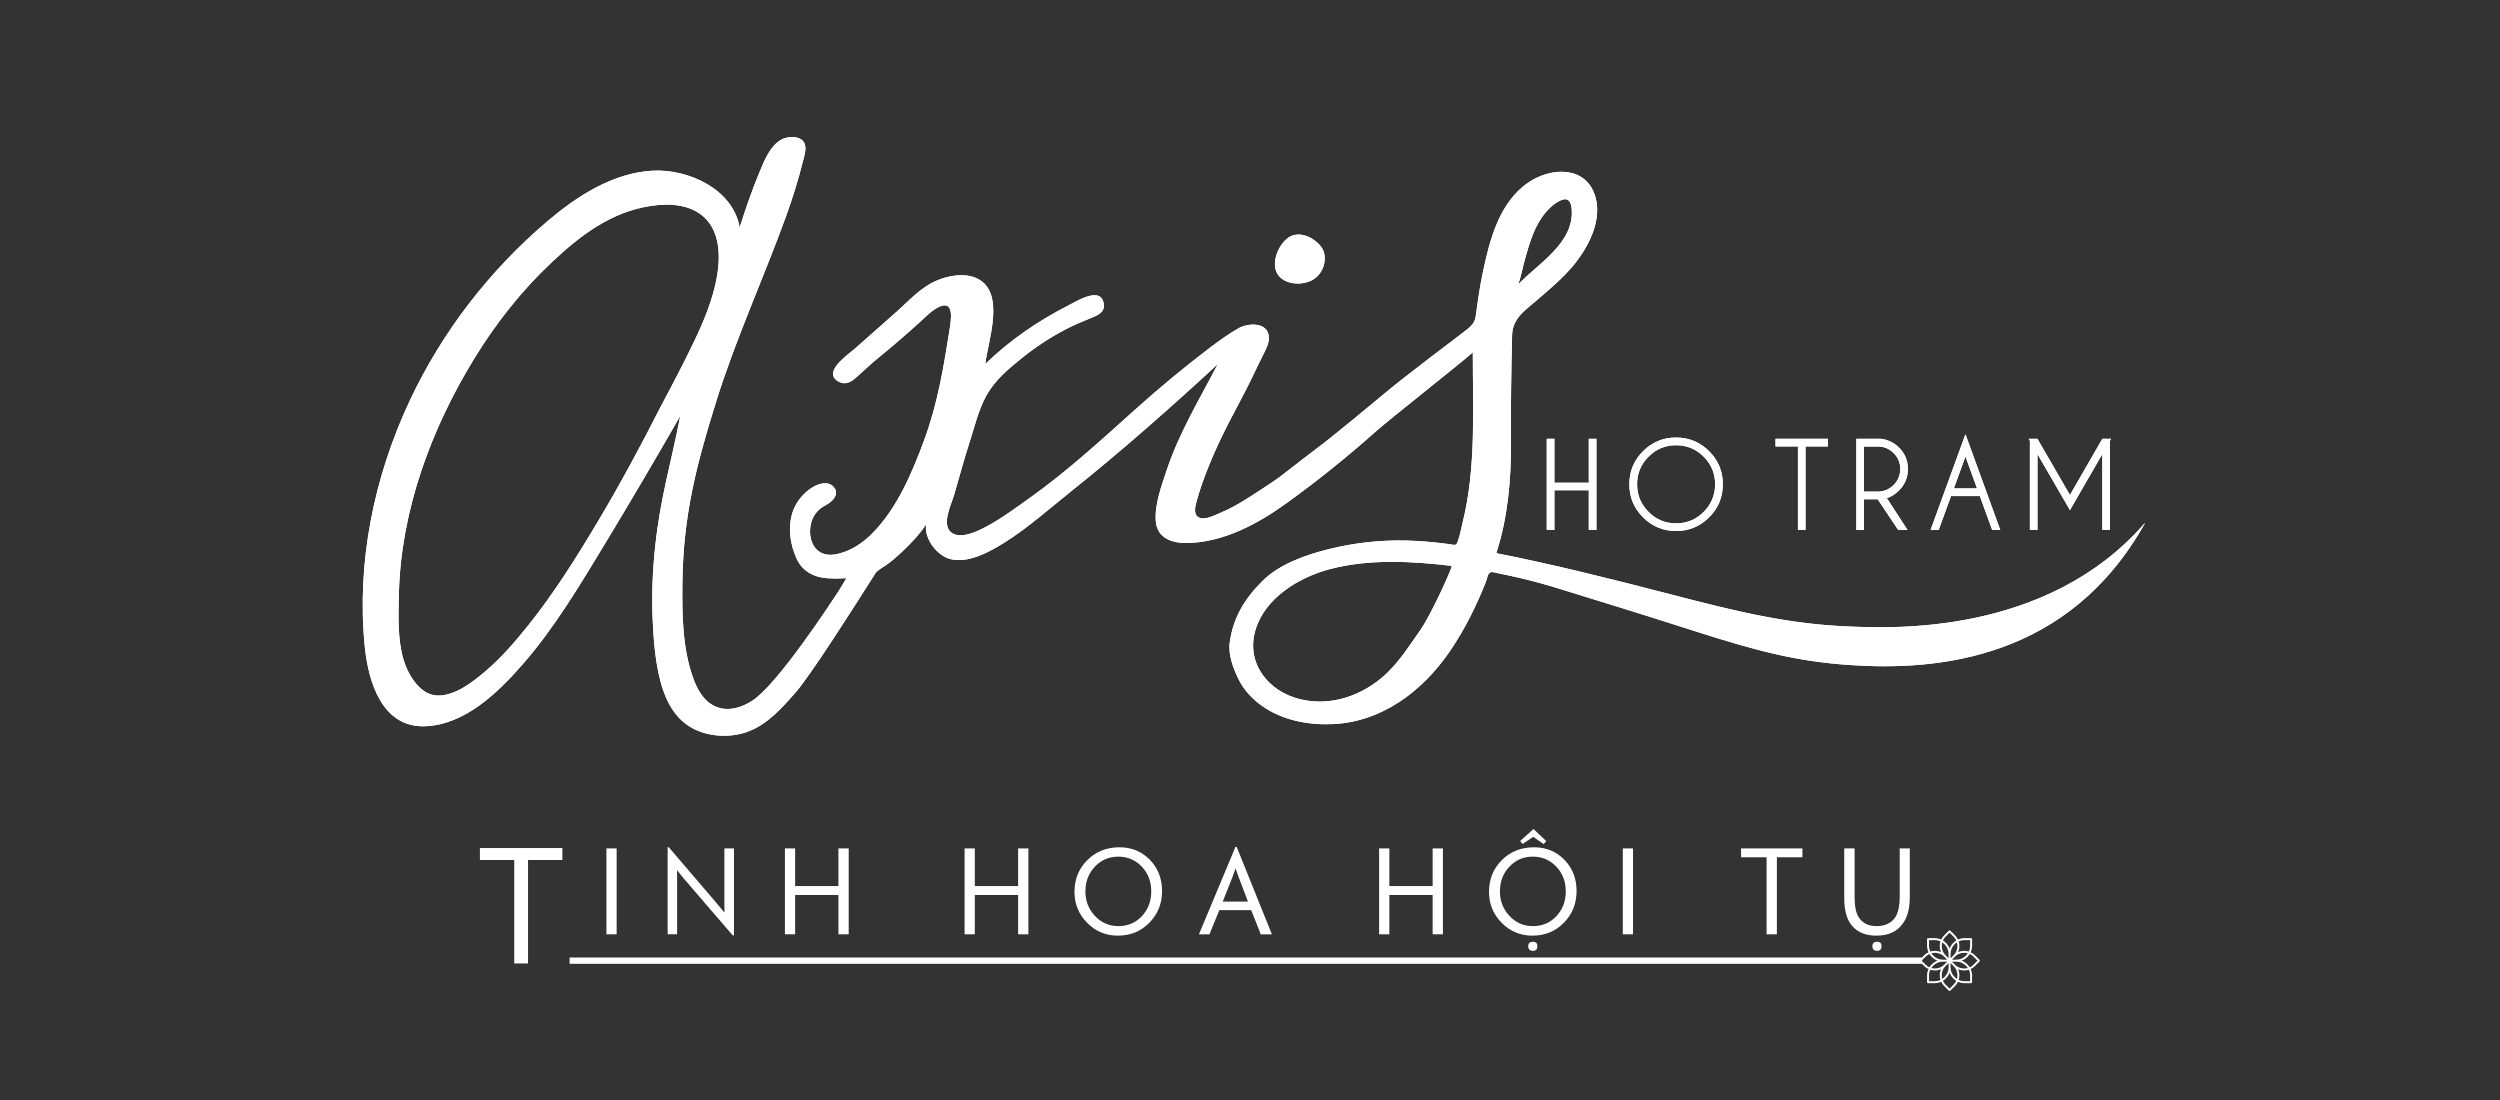 <?xml version="1.0" encoding="UTF-8"?>
<!-- Generator: Adobe Illustrator 16.0.0, SVG Export Plug-In . SVG Version: 6.00 Build 0)  -->
<svg xmlns="http://www.w3.org/2000/svg" xmlns:xlink="http://www.w3.org/1999/xlink" version="1.1" id="Layer_1" x="0px" y="0px" width="500px" height="220px" viewBox="0 0 500 220" xml:space="preserve">
<rect x="0" y="0" width="500" height="220" fill="#333333" stroke="none"/>
<g>
	<g>
		<g>
			<g>
				<g>
					<g>
						<g>
							<defs>
								<polygon id="SVGID_1_" points="317.757,87.758 317.757,96.542 310.878,96.542 310.878,87.758 309.35,87.758 309.35,105.995           310.878,105.995 310.878,98.057 317.757,98.057 317.757,105.995 319.285,105.995 319.285,87.758         "></polygon>
							</defs>
							<use xlink:href="#SVGID_1_" overflow="visible" fill="#FFFFFF"></use>
							<clipPath id="SVGID_2_">
								<use xlink:href="#SVGID_1_" overflow="visible"></use>
							</clipPath>
							<rect x="309.35" y="87.758" clip-path="url(#SVGID_2_)" fill="#FFFFFF" width="9.937" height="18.237"></rect>
						</g>
					</g>
				</g>
			</g>
		</g>
	</g>
</g>
<g>
	<g>
		<g>
			<g>
				<g>
					<g>
						<g>
							<defs>
								<path id="SVGID_3_" d="M329.706,102.38c-1.524-1.529-2.286-3.369-2.286-5.527c0-2.157,0.762-3.996,2.286-5.519          c1.522-1.524,3.36-2.287,5.509-2.287c2.155,0,3.994,0.763,5.521,2.287c1.521,1.523,2.285,3.362,2.285,5.519          c0,2.159-0.765,3.999-2.285,5.527c-1.524,1.529-3.362,2.292-5.521,2.292C333.066,104.672,331.229,103.909,329.706,102.38           M328.607,90.242c-1.826,1.827-2.742,4.03-2.742,6.611c0,2.583,0.916,4.786,2.742,6.61c1.822,1.825,4.025,2.737,6.605,2.737          c2.583,0,4.785-0.912,6.615-2.737c1.831-1.822,2.742-4.027,2.742-6.61c0-2.581-0.913-4.784-2.742-6.611          c-1.83-1.823-4.033-2.736-6.615-2.736C332.635,87.506,330.43,88.42,328.607,90.242"></path>
							</defs>
							<use xlink:href="#SVGID_3_" overflow="visible" fill="#FFFFFF"></use>
							<clipPath id="SVGID_4_">
								<use xlink:href="#SVGID_3_" overflow="visible"></use>
							</clipPath>
							<rect x="325.866" y="87.507" clip-path="url(#SVGID_4_)" fill="#FFFFFF" width="18.706" height="18.693"></rect>
						</g>
					</g>
				</g>
			</g>
		</g>
	</g>
</g>
<g>
	<g>
		<g>
			<g>
				<g>
					<g>
						<g>
							<defs>
								<polygon id="SVGID_5_" points="355.1,87.758 355.1,89.287 359.587,89.287 359.587,105.995 361.104,105.995 361.104,89.287           365.591,89.287 365.591,87.758         "></polygon>
							</defs>
							<use xlink:href="#SVGID_5_" overflow="visible" fill="#FFFFFF"></use>
							<clipPath id="SVGID_6_">
								<use xlink:href="#SVGID_5_" overflow="visible"></use>
							</clipPath>
							<rect x="355.1" y="87.758" clip-path="url(#SVGID_6_)" fill="#FFFFFF" width="10.491" height="18.237"></rect>
						</g>
					</g>
				</g>
			</g>
		</g>
	</g>
</g>
<g>
	<g>
		<g>
			<g>
				<g>
					<g>
						<g>
							<defs>
								<path id="SVGID_7_" d="M372.796,89.3h2.743c1.245,0,2.307,0.439,3.191,1.318c0.881,0.875,1.319,1.939,1.319,3.179          c0,1.252-0.438,2.32-1.319,3.202c-0.883,0.882-1.947,1.32-3.191,1.32h-2.743V89.3z M371.271,87.758v18.237h1.523v-6.147          h2.743l4.104,6.147h1.864l-4.147-6.389c0.816-0.2,1.638-0.711,2.455-1.527c1.177-1.175,1.769-2.606,1.769-4.283          c0-1.666-0.59-3.093-1.769-4.269c-0.985-0.985-2.191-1.576-3.61-1.77L371.271,87.758L371.271,87.758z"></path>
							</defs>
							<use xlink:href="#SVGID_7_" overflow="visible" fill="#FFFFFF"></use>
							<clipPath id="SVGID_8_">
								<use xlink:href="#SVGID_7_" overflow="visible"></use>
							</clipPath>
							<rect x="371.271" y="87.758" clip-path="url(#SVGID_8_)" fill="#FFFFFF" width="10.31" height="18.237"></rect>
						</g>
					</g>
				</g>
			</g>
		</g>
	</g>
</g>
<g>
	<g>
		<g>
			<g>
				<g>
					<g>
						<g>
							<defs>
								<path id="SVGID_9_" d="M393.093,91.296l2.318,6.387h-4.64L393.093,91.296z M386.115,105.995h1.623l2.466-6.784h5.763          l2.469,6.784h1.621l-6.964-19.152L386.115,105.995z"></path>
							</defs>
							<use xlink:href="#SVGID_9_" overflow="visible" fill="#FFFFFF"></use>
							<clipPath id="SVGID_10_">
								<use xlink:href="#SVGID_9_" overflow="visible"></use>
							</clipPath>
							<rect x="386.115" y="86.843" clip-path="url(#SVGID_10_)" fill="#FFFFFF" width="13.939" height="19.152"></rect>
						</g>
					</g>
				</g>
			</g>
		</g>
	</g>
</g>
<g>
	<g>
		<g>
			<g>
				<g>
					<g>
						<g>
							<defs>
								<polygon id="SVGID_11_" points="420.473,87.758 413.99,99.006 407.484,87.758 405.738,87.758 405.978,88.167           405.978,105.995 407.494,105.995 407.494,90.816 413.99,102.026 420.463,90.816 420.463,105.995 421.989,105.995           421.989,88.167 422.218,87.758         "></polygon>
							</defs>
							<use xlink:href="#SVGID_11_" overflow="visible" fill="#FFFFFF"></use>
							<clipPath id="SVGID_12_">
								<use xlink:href="#SVGID_11_" overflow="visible"></use>
							</clipPath>
							<rect x="405.738" y="87.758" clip-path="url(#SVGID_12_)" fill="#FFFFFF" width="16.479" height="18.237"></rect>
						</g>
					</g>
				</g>
			</g>
		</g>
	</g>
</g>
<g>
	<g>
		<g>
			<g>
				<g>
					<g>
						<g>
							<defs>
								<path id="SVGID_13_" d="M257.616,47.566c-1.904,1.395-3.418,4.896-2.193,7.1c1.312,2.352,5.032,2.512,7.155,1.28          c2.203-1.28,3.206-4.622,1.568-6.7c-1.006-1.275-2.775-2.337-4.467-2.337C258.957,46.907,258.246,47.104,257.616,47.566"></path>
							</defs>
							<use xlink:href="#SVGID_13_" overflow="visible" fill="#FFFFFF"></use>
							<clipPath id="SVGID_14_">
								<use xlink:href="#SVGID_13_" overflow="visible"></use>
							</clipPath>
							<rect x="254.195" y="46.907" clip-path="url(#SVGID_14_)" fill="#FFFFFF" width="11.591" height="10.27"></rect>
						</g>
					</g>
				</g>
			</g>
		</g>
	</g>
</g>
<g>
	<g>
		<g>
			<g>
				<g>
					<g>
						<g>
							<defs>
								<path id="SVGID_15_" d="M260.029,139.846c-6.383-1.533-10.958-7.262-8.905-13.955c1.956-6.373,8.661-10.396,14.724-12.033          c7.828-2.109,16.547-1.629,24.521-0.676c-0.131,0.887-4.202,9.861-6.374,12.944c-2.021,2.867-3.909,5.862-6.435,8.329          c-3.674,3.591-8.545,5.855-13.608,5.855C262.648,140.309,261.334,140.16,260.029,139.846 M87.55,139.107          c-3.56-0.039-5.975-4.217-6.858-7.217c-1.188-4.043-1.011-8.766-0.919-12.939c0.367-16.817,6.489-33.315,15.254-47.527          c4.282-6.942,9.38-13.385,15.327-18.976c5.775-5.427,11.959-10.146,20.025-11.298c3.623-0.519,7.821-0.269,10.593,2.427          c3.029,2.946,3.112,7.742,2.438,11.632c-0.788,4.548-2.581,8.884-4.563,13.028c-2.099,4.381-4.356,8.691-6.651,12.974          c-3.951,7.789-8.081,15.471-12.552,22.973c-4.323,7.261-8.832,14.457-14.128,21.054c-2.538,3.162-5.23,6.271-8.317,8.914          c-2.539,2.174-6.048,4.959-9.576,4.959C87.597,139.107,87.573,139.107,87.55,139.107 M305.029,51.696          c0.933-3.262,1.887-6.598,4.123-9.243c0.836-0.995,2.178-2.192,3.476-2.545c1.304-0.354,1.644,0.915,1.718,1.996          c0.479,6.737-6.701,10.771-10.718,14.994C304.264,55.211,304.534,53.421,305.029,51.696 M157.262,27.548          c-2.99,0.712-4.444,4.674-5.485,7.184c-1.457,3.516-2.686,7.121-3.839,10.746c-1.385-7.724-10.401-11.756-17.525-11.332          c-7.882,0.47-14.991,5.07-20.847,10.034C98,53.98,88.457,66.31,81.999,80.031c-7.184,15.263-10.744,32.5-9.034,49.355          c0.712,7.004,3.459,16.23,12.139,15.859c7.936-0.348,14.459-6.71,19.373-12.321c6.372-7.272,11.407-15.745,16.408-23.993          c5.167-8.519,10.199-17.118,15.174-25.753c-1.875,9.628-3.958,16.208-5.007,25.972c-0.523,4.867-0.738,9.771-0.525,14.664          c0.183,4.26,0.526,8.685,1.662,12.813c1.034,3.762,2.986,7.376,6.604,9.171c3.354,1.664,7.648,1.79,11.112,0.4          c3.736-1.499,6.555-4.679,9.162-7.642c3.054-3.475,11.825-17.283,16.097-24.023c1.273-1.32,1.93-0.904,5.994-4.899          c1.154-1.133,2.847-2.874,4.073-4.777c-0.465,2.871,2.258,6.461,5.099,7.017c2.814,0.554,5.758-0.661,8.188-1.971          c5.535-2.98,10.4-7.406,15.292-11.308c10.251-8.175,20.133-16.905,29.753-25.776c-3.59,6.901-7.725,13.725-10.19,21.131          c-1.031,3.095-2.485,6.962-2.213,10.278c0.283,3.443,3.257,4.416,6.277,4.369c7.238-0.119,14.065-3.79,19.795-7.918          c6.216-4.475,12.227-9.307,17.941-14.395c3.025-2.692,16.137-12.948,19.391-15.809c-0.024,11.235,0.701,22.896-2.002,33.895          c-0.3,1.213-0.521,2.507-0.931,3.686c-0.44,1.26-0.464,0.933-2.104,0.725c-2.674-0.342-5.43-0.599-8.113-0.669          c-5.273-0.137-10.518,0.439-15.637,1.711c-4.562,1.135-9.826,2.954-13.246,6.336c-3.543,3.506-5.928,7.36-6.587,12.394          c-0.319,2.449,0.725,5.188,1.808,7.36c1.038,2.084,2.66,3.833,4.542,5.185c4.074,2.924,9.229,3.932,14.166,3.727          c9.854-0.414,17.938-6.51,23.392-14.401c2.993-4.336,5.363-9.114,7.315-14.002c0.181-0.454,0.354-1.453,0.688-1.789          c0.416-0.416,1.074-0.12,1.765,0.015c1.428,0.285,2.854,0.592,4.271,0.924c2.807,0.656,5.586,1.427,8.338,2.285          c10.819,3.371,13.056,3.992,26.637,8.336c12.451,3.983,20.279,6.063,31.063,6.81c17.809,1.229,43.926-1.212,59.137-28.499          c-19.67,22.785-51.319,21.064-58.588,20.823c-12.524-0.414-23.074-2.997-36.572-6.517          c-10.65-2.775-23.828-6.076-34.649-8.175c2.3-7.043,2.979-14.66,2.937-22.033c-0.043-7.215,0.051-14.455,0.233-21.668          c0.091-3.329,2.771-5.002,5.097-7.016c2.475-2.15,4.987-4.232,7.095-6.764c2.981-3.592,5.843-8.943,4.471-13.749          c-1.791-6.287-8.812-6.002-13.342-2.95c-5.937,3.997-7.823,11.604-9.181,18.04c-0.592,2.806-1,5.645-1.379,8.489          c-0.178,1.336-0.582,1.923-1.701,2.848c-1.317,1.091-12.096,9.029-17.508,13.638c-1.072,0.916-9.484,7.826-11.063,9.024          c-2.981,2.258-5.942,4.548-8.897,6.838c-1.242,0.962-6.44,4.321-7.792,5.118c-1.337,0.791-2.686,1.5-4.119,2.106          c-1.135,0.48-3.384,1.687-4.557,0.806c-0.985-0.74-0.379-2.509-0.119-3.476c0.104-0.379,0.202-0.766,0.321-1.139          c1.545-4.871,3.601-9.505,5.911-14.029c1.61-3.158,3.342-6.251,4.876-9.448c0.661-1.378,1.306-2.766,1.995-4.128          c0.575-1.133,1.353-2.486,1.243-3.805c-0.25-2.994-4.189-2.761-6.076-1.683c-2.002,1.147-3.898,2.512-5.755,3.917          c-5.119,3.881-10.058,7.99-14.84,12.277c-6.785,6.087-13.503,12.27-20.929,17.574c-2.852,2.04-5.8,4.231-8.894,5.89          c-1.686,0.908-4.938,2.493-6.814,1.337c-2.379-1.466-0.219-5.736,0.35-7.659c1.009-3.411,1.905-6.859,3.005-10.242          c1.044-3.208,1.857-6.82,3.524-9.77c1.686-2.986,4.401-5.262,7.038-7.38c2.76-2.218,5.719-4.166,8.863-5.793          c1.548-0.8,3.132-1.468,4.744-2.12c1.202-0.487,2.905-1.07,2.781-2.668c-0.306-3.988-5.343-0.841-7.008,0.018          c-3.102,1.602-6.104,3.343-8.954,5.361c-2.736,1.936-5.335,4.069-7.758,6.388c0.536-4.537,4.089-14.176-1.51-17.031          c-2.516-1.282-5.985-0.645-8.443,0.466c-3.014,1.357-5.28,3.89-7.699,6.058c-2.794,2.506-5.639,4.956-8.436,7.462          c-1.388,1.244-6.713,4.762-3.141,6.644c1.281,0.675,2.439-0.042,3.403-0.883c1.4-1.22,2.709-2.523,4.15-3.696          c2.915-2.372,5.769-4.834,8.558-7.35c1.23-1.109,2.466-2.468,4.009-3.14c2.889-1.255,2.278,2.638,2.011,4.338          c-1.21,7.678-2.42,15.072-5.135,22.409c-2.402,6.489-5.33,13.447-10.224,18.478c-2.064,2.125-4.68,3.873-7.653,4.354          c-3.729,0.606-5.387-2.61-4.829-5.801c0.336-1.917,1.38-3.203,3.022-4.062c1.652-0.864,2.554-2.227,1.816-3.348          c-1.864-2.841-7.112,0.623-8.43,4.732c-1.014,3.151-0.482,6.454,0.776,9.268c1.178,2.639,3.658,3.844,6.285,3.967          c0.822,0.037,0.749,0.041,1.706,0.06l1.981-0.078c-0.39,0.693-0.826,1.437-1.243,2.095          c-1.849,2.896-12.494,19.108-17.543,22.396c-2.304,1.503-5.199,2.351-7.775,0.995c-2.168-1.139-3.361-3.477-4.145-5.688          c-2.101-5.951-2.159-12.75-2.082-18.992c0.164-13.292,2.779-23.395,6.724-36.05c3.965-12.722,9.544-24.794,14.063-37.311          c1.274-3.541,2.402-7.129,3.305-10.783c0.269-1.091,0.808-2.569,0.297-3.671c-0.419-0.906-1.433-1.206-2.414-1.206          C158.031,27.41,157.62,27.464,157.262,27.548"></path>
							</defs>
							<use xlink:href="#SVGID_15_" overflow="visible" fill="#FFFFFF"></use>
							<clipPath id="SVGID_16_">
								<use xlink:href="#SVGID_15_" overflow="visible"></use>
							</clipPath>
							<rect x="71.256" y="27.41" clip-path="url(#SVGID_16_)" fill="#FFFFFF" width="357.805" height="120.179"></rect>
						</g>
					</g>
				</g>
			</g>
		</g>
	</g>
</g>
<g>
	<g>
		<path fill="#FFFFFF" d="M315.32,166.684h4.363 M317.546,169.207h-0.085"></path>
	</g>
</g>
<rect x="121.285" y="169.682" fill="#FFFFFF" width="2.044" height="17.179"></rect>
<path fill="#FFFFFF" d="M146.792,187.075h-0.248l-9.735-11.306c-0.444-0.522-0.899-1.086-1.366-1.688h-0.042  c0.014,0.394,0.021,0.925,0.021,1.591v11.188h-1.893v-17.425h0.215l9.25,10.81l1.861,2.227h0.043  c-0.014-0.431-0.021-0.982-0.021-1.656v-11.134h1.915V187.075z"></path>
<polygon fill="#FFFFFF" points="169.74,186.86 167.686,186.86 167.686,178.998 159.027,178.998 159.027,186.86 156.983,186.86   156.983,169.682 159.027,169.682 159.027,177.212 167.686,177.212 167.686,169.682 169.74,169.682 "></polygon>
<polygon fill="#FFFFFF" points="205.675,186.86 203.621,186.86 203.621,178.998 194.962,178.998 194.962,186.86 192.918,186.86   192.918,169.682 194.962,169.682 194.962,177.212 203.621,177.212 203.621,169.682 205.675,169.682 "></polygon>
<path fill="#FFFFFF" d="M232.409,178.201c0,2.481-0.828,4.578-2.485,6.293c-1.692,1.757-3.808,2.635-6.346,2.635  c-2.424,0-4.478-0.86-6.164-2.581c-1.678-1.706-2.517-3.762-2.517-6.163c0-2.532,0.853-4.651,2.56-6.357  c1.714-1.715,3.858-2.571,6.432-2.571c2.438,0,4.472,0.84,6.099,2.517c1.614,1.672,2.42,3.74,2.42,6.207V178.201z M230.248,178.267  c0-1.958-0.628-3.601-1.882-4.928c-1.263-1.34-2.836-2.011-4.722-2.011c-1.865,0-3.428,0.675-4.69,2.022  c-1.248,1.333-1.872,2.979-1.872,4.937c0,1.907,0.631,3.535,1.893,4.884c1.276,1.369,2.847,2.055,4.711,2.055  c1.886,0,3.457-0.674,4.711-2.022c1.233-1.327,1.851-2.966,1.851-4.916V178.267z"></path>
<path fill="#FFFFFF" d="M243.869,182.031c-0.337,0.824-0.646,1.576-0.925,2.258l-0.7,1.688c-0.028,0.072-0.057,0.144-0.086,0.216  c-0.014,0.05-0.036,0.111-0.064,0.183l-0.183,0.484h-2.119l1.581-3.787c0.23-0.544,0.474-1.129,0.732-1.753l4.98-11.929h0.258  l7.036,17.469h-2.249l-0.107-0.345l-1.786-4.484H243.869z M249.57,180.319v-0.063l-1.818-4.787  c-0.279-0.745-0.481-1.326-0.602-1.742h-0.043c-0.129,0.401-0.341,0.982-0.635,1.742l-1.925,4.851H249.57z"></path>
<polygon fill="#FFFFFF" points="288.582,186.86 286.527,186.86 286.527,178.998 277.868,178.998 277.868,186.86 275.824,186.86   275.824,169.682 277.868,169.682 277.868,177.212 286.527,177.212 286.527,169.682 288.582,169.682 "></polygon>
<path fill="#FFFFFF" d="M315.315,178.201c0,2.481-0.828,4.578-2.485,6.293c-1.691,1.757-3.808,2.635-6.346,2.635  c-2.424,0-4.479-0.86-6.163-2.581c-1.678-1.706-2.518-3.762-2.518-6.164c0-2.531,0.854-4.65,2.56-6.356  c1.715-1.715,3.859-2.571,6.433-2.571c2.438,0,4.472,0.84,6.1,2.517c1.612,1.672,2.42,3.74,2.42,6.207V178.201z M313.153,178.267  c0-1.958-0.628-3.601-1.882-4.928c-1.263-1.34-2.837-2.011-4.723-2.011c-1.864,0-3.428,0.675-4.689,2.022  c-1.248,1.333-1.872,2.979-1.872,4.937c0,1.907,0.631,3.535,1.894,4.884c1.276,1.369,2.846,2.055,4.711,2.055  c1.887,0,3.457-0.675,4.712-2.022c1.232-1.327,1.85-2.966,1.85-4.916V178.267z M308.743,168.821l-2.098-1.451l-2.129,1.43  l-0.485-0.603l2.668-2.397l2.55,2.42L308.743,168.821z M305.646,189.216c0-0.573,0.315-0.861,0.946-0.861  c0.588,0,0.882,0.294,0.882,0.883c0,0.617-0.294,0.925-0.882,0.925c-0.631,0-0.946-0.308-0.946-0.925V189.216z"></path>
<rect x="324.56" y="169.682" fill="#FFFFFF" width="2.043" height="17.179"></rect>
<polygon fill="#FFFFFF" points="353.319,171.457 348.211,171.457 348.211,169.683 360.483,169.683 360.483,171.457 355.374,171.457   355.374,186.86 353.319,186.86 "></polygon>
<path fill="#FFFFFF" d="M368.846,169.683h2.076v9.756c0,1.814,0.269,3.145,0.807,3.99c0.753,1.197,1.943,1.797,3.57,1.797  c1.621,0,2.84-0.542,3.658-1.625c0.659-0.917,0.989-2.366,0.989-4.345v-9.573h2.012v9.67c0,2.315-0.456,4.083-1.366,5.303  c-1.133,1.649-2.905,2.474-5.313,2.474c-2.489,0-4.281-0.896-5.379-2.688c-0.702-1.141-1.054-2.779-1.054-4.916V169.683z   M374.482,189.216c0-0.573,0.315-0.861,0.946-0.861c0.588,0,0.882,0.294,0.882,0.883c0,0.617-0.294,0.925-0.882,0.925  c-0.631,0-0.946-0.308-0.946-0.925V189.216z"></path>
<rect x="113.924" y="191.502" fill="#FFFFFF" width="270.477" height="1.259"></rect>
<polygon fill="#FFFFFF" points="102.849,171.995 95.983,171.995 95.983,169.611 112.473,169.611 112.473,171.995 105.608,171.995   105.608,192.69 102.849,192.69 "></polygon>
<path fill="#FFFFFF" d="M395.926,191.993l-0.959-0.959c-0.241-0.241-0.523-0.438-0.833-0.582c0.187-0.407,0.283-0.85,0.284-1.298  v-1.329c0-0.108-0.088-0.195-0.196-0.195h-1.328c-0.448,0-0.891,0.098-1.299,0.284c-0.144-0.311-0.341-0.592-0.582-0.834  l-0.959-0.959c-0.076-0.076-0.2-0.076-0.276,0l-0.959,0.959c-0.241,0.242-0.438,0.523-0.582,0.834  c-0.407-0.187-0.85-0.284-1.298-0.284h-1.329c-0.107,0-0.195,0.087-0.195,0.195v1.329c0.001,0.448,0.097,0.891,0.283,1.298  c-0.309,0.145-0.591,0.341-0.833,0.582l-0.959,0.959c-0.076,0.076-0.076,0.201,0,0.277l0.959,0.959  c0.242,0.24,0.524,0.438,0.833,0.582c-0.187,0.407-0.282,0.85-0.283,1.299v1.328c0,0.106,0.088,0.195,0.195,0.195h1.329  c0.448,0,0.891-0.098,1.299-0.285c0.143,0.311,0.341,0.593,0.581,0.835l0.959,0.959c0.077,0.076,0.2,0.076,0.277,0l0.959-0.959  c0.24-0.242,0.438-0.524,0.582-0.835c0.407,0.188,0.85,0.284,1.298,0.285h1.328c0.108,0,0.196-0.089,0.196-0.195v-1.328  c-0.001-0.449-0.098-0.893-0.284-1.3c0.31-0.144,0.592-0.341,0.833-0.581l0.959-0.959  C396.003,192.193,396.003,192.069,395.926,191.993 M392.894,188.021h1.133v1.133c-0.001,0.398-0.088,0.793-0.257,1.154  c-0.285-0.089-0.581-0.134-0.879-0.134h-0.078c-0.411,0-0.818,0.086-1.194,0.254c0.168-0.375,0.255-0.782,0.255-1.193v-0.079  c0-0.298-0.045-0.593-0.134-0.878C392.101,188.109,392.494,188.021,392.894,188.021 M391.481,195.029v0.077  c-0.001,0.231-0.031,0.462-0.095,0.684c-0.155-0.102-0.299-0.22-0.431-0.352l-0.041-0.042c-0.516-0.513-0.805-1.21-0.803-1.938  v-0.854l0.625,0.625C391.216,193.706,391.484,194.353,391.481,195.029 M388.351,195.106v-0.077c-0.002-0.677,0.266-1.323,0.745-1.8  l0.625-0.625v0.855c0.001,0.728-0.288,1.425-0.804,1.938l-0.041,0.041c-0.132,0.132-0.276,0.251-0.431,0.353  C388.383,195.569,388.351,195.338,388.351,195.106 M388.351,189.235v-0.079c0-0.231,0.031-0.462,0.095-0.684  c0.154,0.104,0.299,0.221,0.43,0.353l0.042,0.041c0.516,0.513,0.805,1.21,0.802,1.938v0.856l-0.624-0.625  C388.615,190.56,388.348,189.91,388.351,189.235 M391.481,189.156v0.079c0.002,0.674-0.267,1.323-0.745,1.799l-0.625,0.625v-0.855  c-0.002-0.728,0.287-1.426,0.803-1.938l0.042-0.043c0.131-0.131,0.275-0.249,0.43-0.351  C391.449,188.694,391.48,188.925,391.481,189.156 M389.443,191.936h-0.855c-0.728,0.002-1.426-0.287-1.938-0.803l-0.042-0.041  c-0.131-0.131-0.249-0.275-0.352-0.431c0.223-0.063,0.453-0.094,0.686-0.096h0.077c0.676-0.001,1.323,0.267,1.8,0.745  L389.443,191.936z M389.443,192.327l-0.625,0.625c-0.476,0.479-1.124,0.747-1.8,0.745h-0.077c-0.232,0-0.461-0.032-0.685-0.095  c0.103-0.155,0.221-0.3,0.353-0.431l0.041-0.041c0.513-0.516,1.211-0.805,1.938-0.803L389.443,192.327z M390.389,192.327h0.855  c0.727-0.002,1.426,0.287,1.938,0.802l0.042,0.042c0.131,0.132,0.25,0.275,0.353,0.432c-0.223,0.062-0.454,0.095-0.686,0.095h-0.078  c-0.675,0.002-1.323-0.266-1.8-0.745L390.389,192.327z M390.389,191.936l0.624-0.625c0.477-0.479,1.125-0.746,1.8-0.745h0.078  c0.231,0.002,0.461,0.033,0.685,0.095c-0.104,0.155-0.222,0.299-0.353,0.432l-0.042,0.041c-0.513,0.516-1.21,0.804-1.938,0.802  L390.389,191.936z M389.096,187.356l0.82-0.82l0.82,0.82c0.215,0.215,0.388,0.467,0.514,0.743c-0.207,0.127-0.399,0.276-0.571,0.447  l-0.041,0.041c-0.32,0.32-0.566,0.707-0.722,1.132c-0.156-0.425-0.402-0.812-0.722-1.131l-0.042-0.042  c-0.172-0.171-0.364-0.32-0.57-0.447C388.707,187.823,388.881,187.571,389.096,187.356 M385.806,189.154v-1.133h1.133  c0.398,0,0.793,0.088,1.154,0.257c-0.089,0.284-0.135,0.58-0.135,0.878v0.079c0,0.411,0.088,0.818,0.255,1.193  c-0.375-0.168-0.783-0.254-1.194-0.254h-0.077c-0.298,0-0.594,0.045-0.879,0.134C385.894,189.947,385.806,189.553,385.806,189.154   M385.142,192.952l-0.82-0.82l0.82-0.821c0.215-0.214,0.466-0.388,0.742-0.513c0.126,0.206,0.277,0.398,0.447,0.571l0.042,0.04  c0.32,0.32,0.706,0.567,1.13,0.723c-0.424,0.156-0.81,0.401-1.13,0.722l-0.041,0.041c-0.171,0.173-0.321,0.364-0.448,0.571  C385.607,193.34,385.356,193.166,385.142,192.952 M386.938,196.242h-1.133v-1.132c0-0.4,0.088-0.794,0.257-1.156  c0.284,0.089,0.581,0.135,0.879,0.135h0.077c0.411,0,0.819-0.087,1.194-0.255c-0.167,0.376-0.255,0.782-0.255,1.195v0.077  c0,0.298,0.046,0.595,0.135,0.878C387.731,196.154,387.337,196.241,386.938,196.242 M390.736,196.906l-0.82,0.82l-0.82-0.82  c-0.215-0.215-0.389-0.466-0.514-0.741c0.206-0.127,0.398-0.277,0.57-0.449l0.042-0.041c0.319-0.32,0.565-0.706,0.722-1.131  c0.155,0.425,0.401,0.811,0.722,1.131l0.041,0.041c0.172,0.172,0.363,0.321,0.571,0.448  C391.124,196.44,390.95,196.691,390.736,196.906 M394.026,195.11v1.132h-1.133c-0.399-0.001-0.793-0.088-1.154-0.258  c0.089-0.283,0.134-0.579,0.134-0.878v-0.077c0-0.413-0.087-0.819-0.255-1.195c0.376,0.168,0.783,0.255,1.194,0.255h0.078  c0.298,0,0.594-0.046,0.879-0.134C393.938,194.316,394.025,194.71,394.026,195.11 M394.69,192.952  c-0.214,0.214-0.466,0.388-0.741,0.514c-0.128-0.207-0.277-0.398-0.448-0.571l-0.043-0.041c-0.319-0.319-0.705-0.565-1.129-0.722  c0.424-0.155,0.81-0.402,1.129-0.722l0.042-0.041c0.171-0.173,0.321-0.365,0.448-0.571c0.276,0.125,0.526,0.3,0.742,0.513  l0.82,0.821L394.69,192.952z"></path>
</svg>

